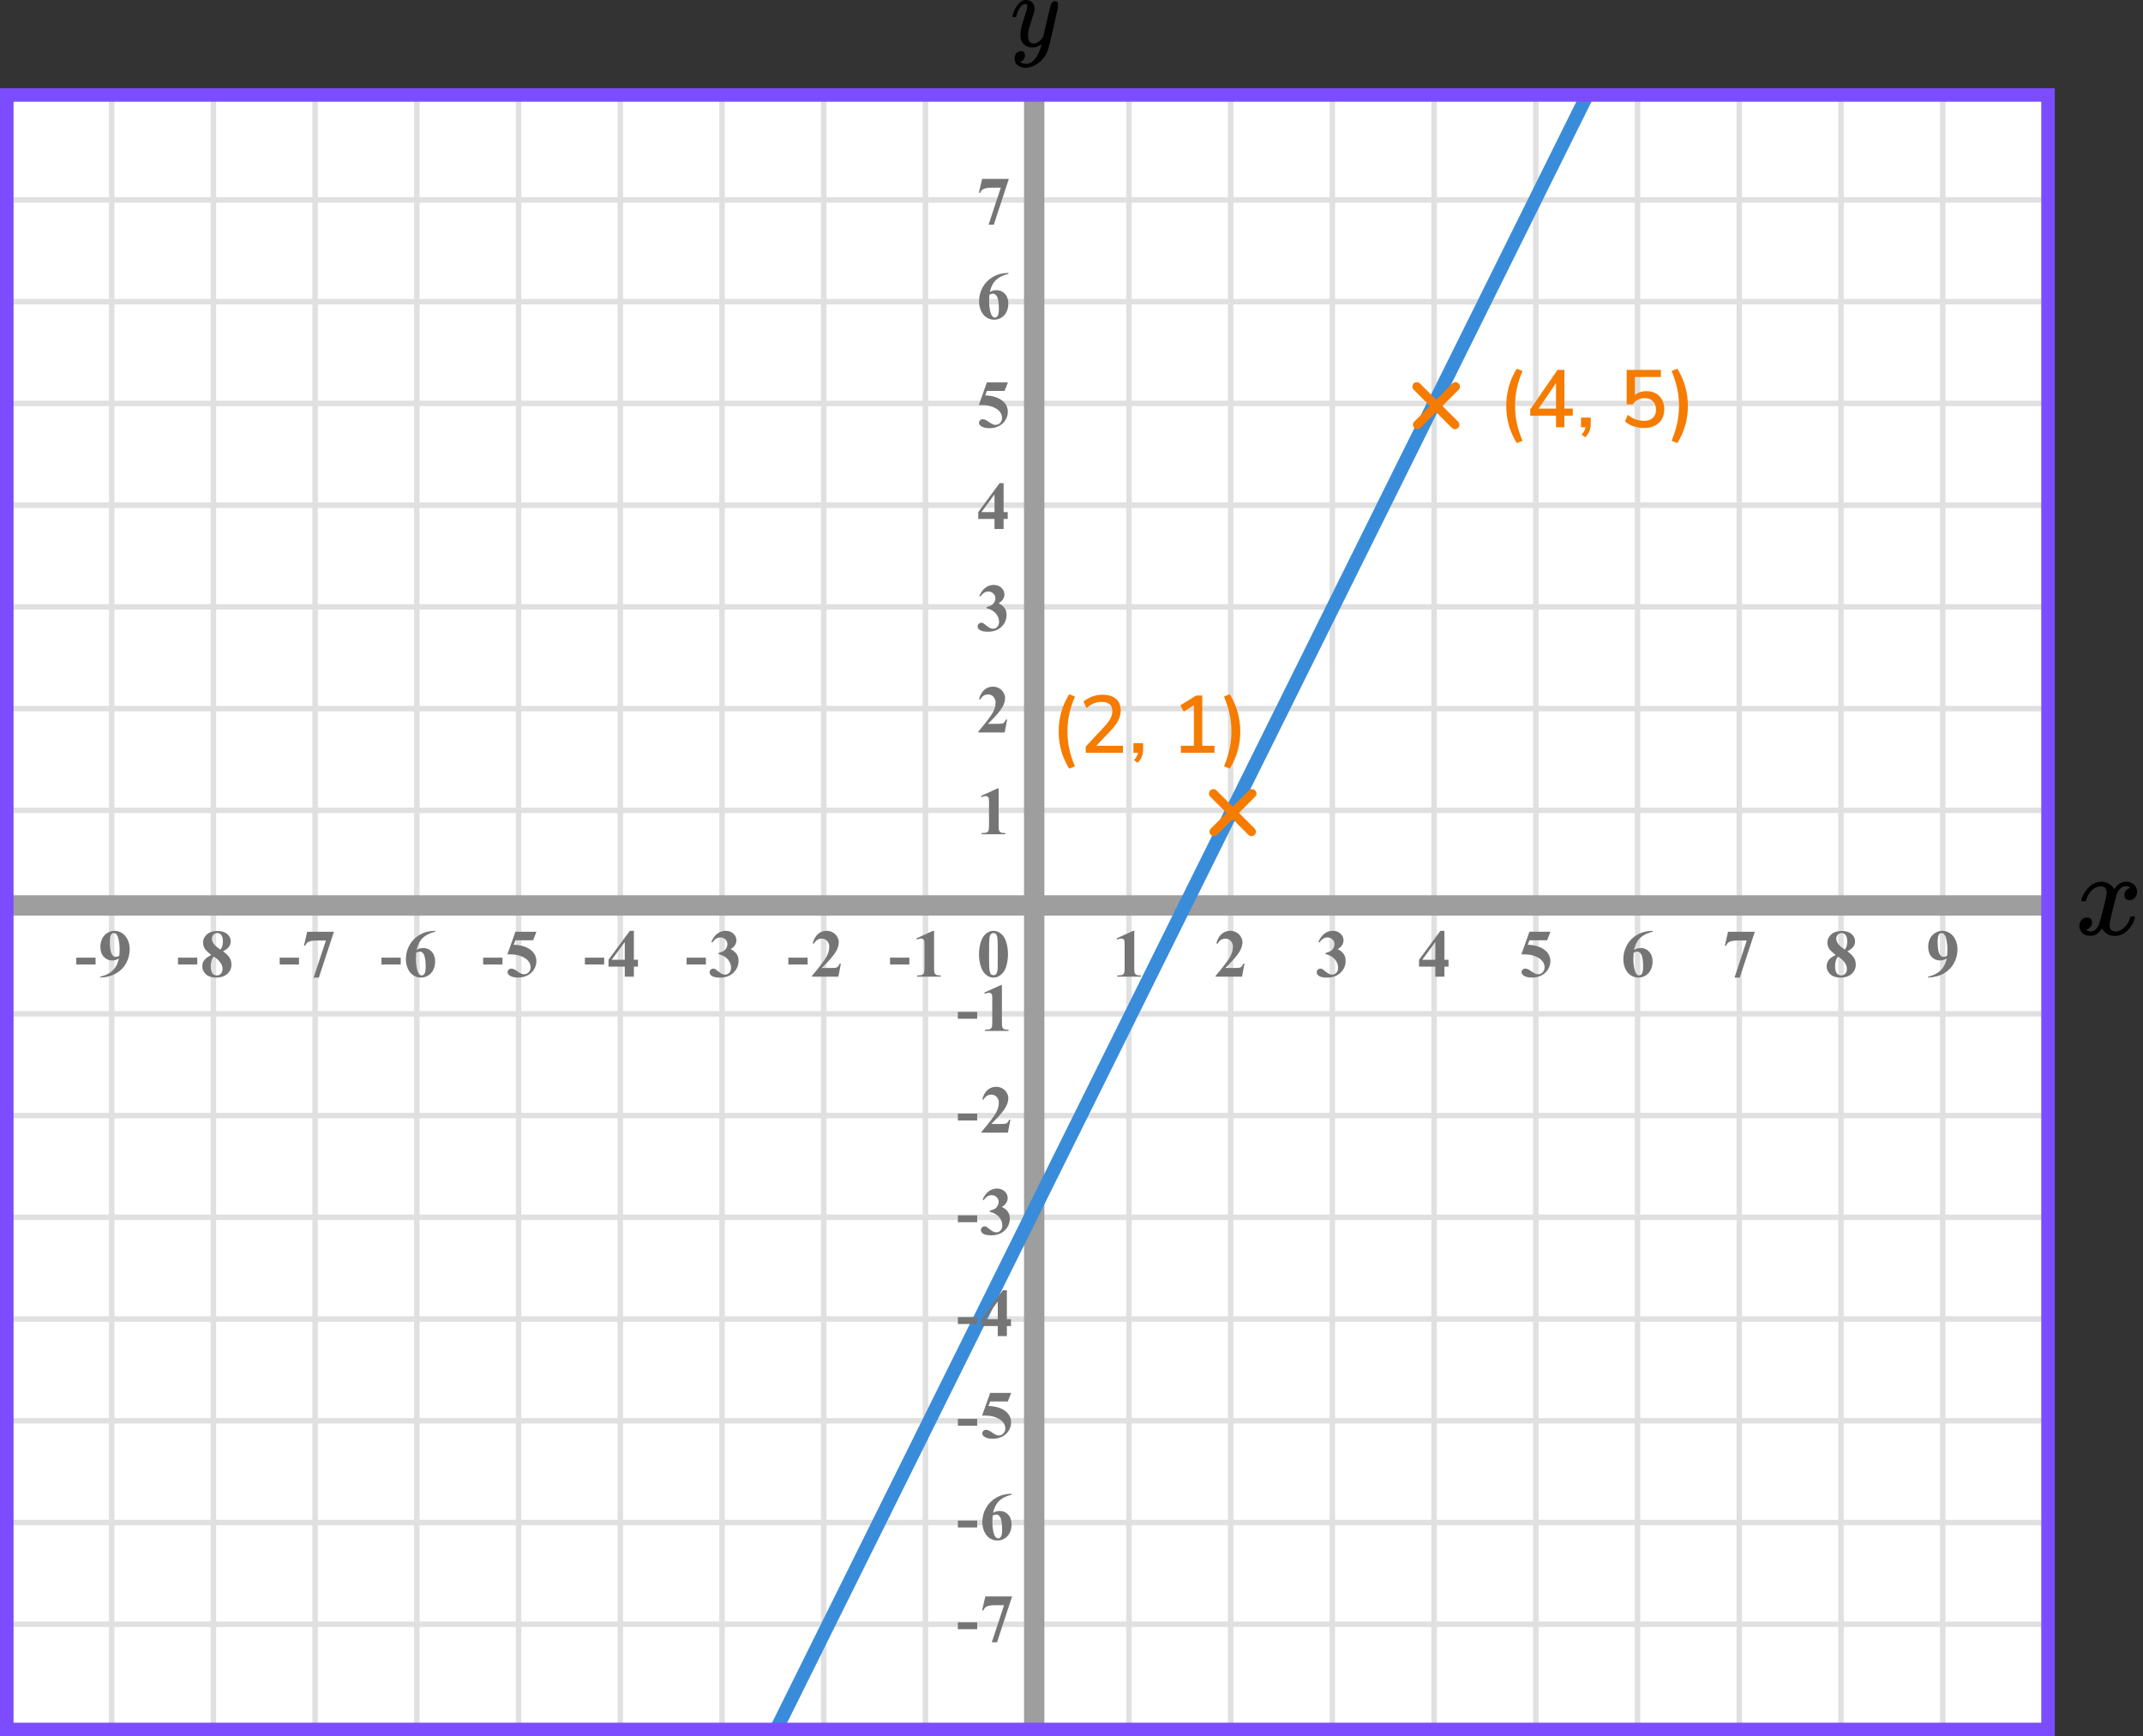 <?xml version="1.0" encoding="UTF-8"?> <svg xmlns="http://www.w3.org/2000/svg" width="316" height="256" viewBox="0 0 316 256" fill="none"><rect x="0" y="0" width="316" height="256" fill="#333333" stroke="none"/><mask id="mask0" maskUnits="userSpaceOnUse" x="1" y="14" width="301" height="241"><rect x="1" y="14" width="301" height="241" fill="#C4C4C4"></rect></mask><g mask="url(#mask0)"><mask id="mask1" maskUnits="userSpaceOnUse" x="-57" y="-132" width="500" height="481"><rect x="-57" y="-131.777" width="500" height="479.872" fill="white"></rect></mask><g mask="url(#mask1)"><rect x="-57" y="-131.777" width="500" height="479.872" fill="white"></rect><line x1="443" y1="254.481" x2="-60.226" y2="254.481" stroke="#E0E0E0" stroke-width="0.806"></line><line x1="443" y1="239.481" x2="-60.226" y2="239.481" stroke="#E0E0E0" stroke-width="0.806"></line><line x1="443" y1="224.483" x2="-60.226" y2="224.483" stroke="#E0E0E0" stroke-width="0.81"></line><line x1="443" y1="209.481" x2="-60.226" y2="209.481" stroke="#E0E0E0" stroke-width="0.806"></line><line x1="443" y1="194.481" x2="-60.226" y2="194.481" stroke="#E0E0E0" stroke-width="0.806"></line><line x1="443" y1="179.481" x2="-60.226" y2="179.481" stroke="#E0E0E0" stroke-width="0.806"></line><line x1="443" y1="164.483" x2="-60.226" y2="164.483" stroke="#E0E0E0" stroke-width="0.81"></line><line x1="443" y1="149.481" x2="-60.226" y2="149.481" stroke="#E0E0E0" stroke-width="0.806"></line><line x1="443" y1="134.481" x2="-60.226" y2="134.481" stroke="#E0E0E0" stroke-width="0.806"></line><line x1="443" y1="119.481" x2="-60.226" y2="119.481" stroke="#E0E0E0" stroke-width="0.806"></line><line x1="443" y1="104.483" x2="-60.226" y2="104.483" stroke="#E0E0E0" stroke-width="0.81"></line><line x1="443" y1="89.481" x2="-60.226" y2="89.481" stroke="#E0E0E0" stroke-width="0.806"></line><line x1="443" y1="74.481" x2="-60.226" y2="74.481" stroke="#E0E0E0" stroke-width="0.806"></line><line x1="443" y1="59.481" x2="-60.226" y2="59.481" stroke="#E0E0E0" stroke-width="0.806"></line><line x1="443" y1="44.483" x2="-60.226" y2="44.483" stroke="#E0E0E0" stroke-width="0.81"></line><line x1="443" y1="29.481" x2="-60.226" y2="29.481" stroke="#E0E0E0" stroke-width="0.806"></line><line x1="443" y1="14.481" x2="-60.226" y2="14.481" stroke="#E0E0E0" stroke-width="0.806"></line><line x1="1.468" y1="350.095" x2="1.468" y2="-133.776" stroke="#E0E0E0" stroke-width="0.806"></line><line x1="16.468" y1="350.095" x2="16.468" y2="-133.776" stroke="#E0E0E0" stroke-width="0.806"></line><line x1="31.468" y1="350.095" x2="31.468" y2="-133.776" stroke="#E0E0E0" stroke-width="0.806"></line><line x1="46.468" y1="350.095" x2="46.468" y2="-133.776" stroke="#E0E0E0" stroke-width="0.806"></line><line x1="61.466" y1="350.095" x2="61.466" y2="-133.776" stroke="#E0E0E0" stroke-width="0.81"></line><line x1="76.468" y1="350.095" x2="76.468" y2="-133.776" stroke="#E0E0E0" stroke-width="0.806"></line><line x1="91.468" y1="350.095" x2="91.468" y2="-133.776" stroke="#E0E0E0" stroke-width="0.806"></line><line x1="106.468" y1="350.095" x2="106.468" y2="-133.776" stroke="#E0E0E0" stroke-width="0.806"></line><line x1="121.466" y1="350.095" x2="121.466" y2="-133.776" stroke="#E0E0E0" stroke-width="0.81"></line><line x1="136.468" y1="350.095" x2="136.468" y2="-133.776" stroke="#E0E0E0" stroke-width="0.806"></line><line x1="151.468" y1="350.095" x2="151.468" y2="-133.776" stroke="#E0E0E0" stroke-width="0.806"></line><line x1="166.468" y1="350.095" x2="166.468" y2="-133.776" stroke="#E0E0E0" stroke-width="0.806"></line><line x1="181.466" y1="350.095" x2="181.466" y2="-133.776" stroke="#E0E0E0" stroke-width="0.81"></line><line x1="196.468" y1="350.095" x2="196.468" y2="-133.776" stroke="#E0E0E0" stroke-width="0.806"></line><line x1="211.468" y1="350.095" x2="211.468" y2="-133.776" stroke="#E0E0E0" stroke-width="0.806"></line><line x1="226.468" y1="350.095" x2="226.468" y2="-133.776" stroke="#E0E0E0" stroke-width="0.806"></line><line x1="241.466" y1="350.095" x2="241.466" y2="-133.776" stroke="#E0E0E0" stroke-width="0.81"></line><line x1="256.468" y1="350.095" x2="256.468" y2="-133.776" stroke="#E0E0E0" stroke-width="0.806"></line><line x1="271.468" y1="350.095" x2="271.468" y2="-133.776" stroke="#E0E0E0" stroke-width="0.806"></line><line x1="286.468" y1="350.095" x2="286.468" y2="-133.776" stroke="#E0E0E0" stroke-width="0.806"></line><line x1="301.466" y1="350.095" x2="301.466" y2="-133.776" stroke="#E0E0E0" stroke-width="0.81"></line></g><line x1="152.5" y1="-98.058" x2="152.5" y2="256.984" stroke="#9E9E9E" stroke-width="3"></line><line x1="-32" y1="133.5" x2="397" y2="133.5" stroke="#9E9E9E" stroke-width="3"></line><path d="M109.5 265L240.5 1" stroke="#398CDA" stroke-width="2"></path></g><path d="M148.634 140.689C148.634 141.35 148.541 141.967 148.355 142.54C148.245 142.892 148.095 143.18 147.906 143.404C147.721 143.629 147.509 143.808 147.271 143.941C147.034 144.072 146.775 144.137 146.495 144.137C146.176 144.137 145.888 144.055 145.631 143.893C145.374 143.73 145.146 143.497 144.947 143.194C144.804 142.973 144.679 142.678 144.571 142.311C144.431 141.812 144.361 141.298 144.361 140.768C144.361 140.048 144.462 139.387 144.664 138.785C144.83 138.287 145.082 137.906 145.421 137.643C145.759 137.376 146.118 137.242 146.495 137.242C146.879 137.242 147.237 137.374 147.569 137.638C147.905 137.898 148.15 138.25 148.307 138.692C148.525 139.301 148.634 139.967 148.634 140.689ZM147.13 140.68C147.13 139.521 147.123 138.845 147.11 138.653C147.078 138.201 147 137.895 146.876 137.735C146.795 137.631 146.663 137.579 146.48 137.579C146.34 137.579 146.23 137.618 146.148 137.696C146.028 137.81 145.947 138.012 145.904 138.302C145.862 138.588 145.841 139.592 145.841 141.314C145.841 142.252 145.873 142.88 145.938 143.199C145.987 143.43 146.057 143.585 146.148 143.663C146.24 143.741 146.36 143.78 146.51 143.78C146.673 143.78 146.795 143.728 146.876 143.624C147.013 143.442 147.091 143.16 147.11 142.779L147.13 140.68Z" fill="#757575"></path><path d="M147.257 116.242V121.657C147.257 122.064 147.275 122.325 147.311 122.438C147.346 122.549 147.421 122.64 147.535 122.712C147.649 122.784 147.831 122.819 148.082 122.819H148.233V123H144.747V122.819H144.923C145.206 122.819 145.408 122.787 145.528 122.722C145.649 122.657 145.73 122.567 145.772 122.453C145.815 122.339 145.836 122.074 145.836 121.657V118.225C145.836 117.919 145.821 117.728 145.792 117.653C145.763 117.575 145.707 117.51 145.626 117.458C145.548 117.403 145.457 117.375 145.353 117.375C145.187 117.375 144.985 117.427 144.747 117.531L144.659 117.355L147.096 116.242H147.257Z" fill="#757575"></path><path d="M144.091 150.208H141.244V149.197H144.091V150.208ZM147.737 145.242V150.657C147.737 151.064 147.755 151.325 147.791 151.438C147.826 151.549 147.901 151.64 148.015 151.712C148.129 151.784 148.311 151.819 148.562 151.819H148.713V152H145.227V151.819H145.403C145.686 151.819 145.888 151.787 146.008 151.722C146.129 151.657 146.21 151.567 146.253 151.453C146.295 151.339 146.316 151.074 146.316 150.657V147.225C146.316 146.919 146.301 146.728 146.272 146.653C146.243 146.575 146.187 146.51 146.106 146.458C146.028 146.403 145.937 146.375 145.833 146.375C145.667 146.375 145.465 146.427 145.227 146.531L145.139 146.355L147.576 145.242H147.737Z" fill="#757575"></path><path d="M144.091 165.208H141.244V164.197H144.091V165.208ZM148.621 167H144.724V166.893C145.919 165.47 146.643 164.513 146.897 164.021C147.154 163.53 147.283 163.05 147.283 162.581C147.283 162.239 147.177 161.956 146.965 161.731C146.754 161.504 146.495 161.39 146.189 161.39C145.688 161.39 145.299 161.64 145.022 162.142L144.841 162.078C145.017 161.453 145.284 160.991 145.642 160.691C146 160.392 146.414 160.242 146.882 160.242C147.218 160.242 147.524 160.32 147.8 160.477C148.077 160.633 148.294 160.848 148.45 161.121C148.606 161.391 148.684 161.645 148.684 161.883C148.684 162.316 148.564 162.755 148.323 163.201C147.994 163.803 147.276 164.643 146.17 165.721H147.6C147.952 165.721 148.18 165.706 148.284 165.677C148.391 165.647 148.479 165.599 148.547 165.53C148.616 165.459 148.705 165.311 148.816 165.086H148.992L148.621 167Z" fill="#757575"></path><path d="M144.091 180.208H141.244V179.197H144.091V180.208ZM145.96 178.68V178.509C146.331 178.401 146.588 178.302 146.731 178.211C146.874 178.117 146.998 177.975 147.102 177.786C147.206 177.594 147.258 177.4 147.258 177.205C147.258 176.935 147.159 176.704 146.961 176.512C146.765 176.316 146.521 176.219 146.228 176.219C145.772 176.219 145.385 176.46 145.066 176.941L144.885 176.878C145.12 176.334 145.419 175.926 145.784 175.652C146.152 175.379 146.56 175.242 147.009 175.242C147.468 175.242 147.846 175.382 148.142 175.662C148.442 175.942 148.591 176.269 148.591 176.644C148.591 176.888 148.521 177.124 148.381 177.352C148.245 177.576 148.028 177.775 147.732 177.947C148.113 178.133 148.403 178.362 148.601 178.636C148.803 178.906 148.904 179.246 148.904 179.656C148.904 180.346 148.653 180.934 148.152 181.419C147.654 181.901 146.985 182.142 146.145 182.142C145.585 182.142 145.177 182.049 144.92 181.863C144.734 181.733 144.641 181.565 144.641 181.36C144.641 181.211 144.695 181.084 144.802 180.979C144.91 180.872 145.033 180.818 145.173 180.818C145.281 180.818 145.382 180.841 145.476 180.887C145.528 180.913 145.712 181.056 146.028 181.316C146.347 181.574 146.645 181.702 146.921 181.702C147.162 181.702 147.369 181.608 147.542 181.419C147.714 181.227 147.8 180.984 147.8 180.691C147.8 180.245 147.644 179.835 147.332 179.461C147.019 179.083 146.562 178.823 145.96 178.68Z" fill="#757575"></path><path d="M144.091 195.208H141.244V194.197H144.091V195.208ZM144.729 194.505L147.874 190.242H148.469V194.505H149.075V195.516H148.469V197H147.127V195.516H144.729V194.505ZM145.203 194.505H147.127V191.893L145.203 194.505Z" fill="#757575"></path><path d="M144.091 210.208H141.244V209.197H144.091V210.208ZM146.004 205.379H149.104L148.611 206.639H146.004L145.754 207.298C146.878 207.34 147.742 207.62 148.347 208.138C148.845 208.564 149.094 209.095 149.094 209.729C149.094 210.136 148.979 210.535 148.748 210.926C148.517 211.313 148.191 211.613 147.771 211.824C147.351 212.033 146.891 212.137 146.389 212.137C145.849 212.137 145.434 212.036 145.144 211.834C144.942 211.691 144.841 211.528 144.841 211.346C144.841 211.206 144.893 211.082 144.998 210.975C145.105 210.867 145.229 210.813 145.369 210.813C145.496 210.813 145.624 210.84 145.754 210.892C145.885 210.944 146.108 211.08 146.423 211.302C146.622 211.438 146.793 211.533 146.936 211.585C147.037 211.624 147.151 211.644 147.278 211.644C147.545 211.644 147.771 211.546 147.957 211.351C148.145 211.155 148.24 210.921 148.24 210.647C148.24 210.075 147.953 209.609 147.38 209.251C146.808 208.893 146.085 208.714 145.213 208.714C145.125 208.714 144.993 208.715 144.817 208.719L146.004 205.379Z" fill="#757575"></path><path d="M144.091 225.208H141.244V224.197H144.091V225.208ZM149.177 220.242V220.379C148.588 220.529 148.115 220.722 147.756 220.96C147.402 221.194 147.12 221.481 146.912 221.819C146.707 222.155 146.547 222.571 146.433 223.069C146.576 222.972 146.695 222.908 146.79 222.879C147.001 222.814 147.214 222.781 147.429 222.781C147.924 222.781 148.336 222.962 148.665 223.323C148.997 223.681 149.163 224.171 149.163 224.793C149.163 225.229 149.073 225.63 148.894 225.994C148.715 226.359 148.461 226.64 148.132 226.839C147.804 227.037 147.452 227.137 147.078 227.137C146.671 227.137 146.295 227.026 145.95 226.805C145.605 226.58 145.335 226.253 145.139 225.823C144.947 225.394 144.851 224.926 144.851 224.422C144.851 223.68 145.029 222.99 145.383 222.352C145.741 221.71 146.248 221.201 146.902 220.823C147.56 220.442 148.318 220.249 149.177 220.242ZM146.37 223.465C146.344 223.914 146.331 224.243 146.331 224.451C146.331 224.9 146.373 225.335 146.458 225.755C146.546 226.175 146.664 226.469 146.814 226.639C146.921 226.759 147.048 226.819 147.195 226.819C147.345 226.819 147.478 226.733 147.595 226.561C147.713 226.385 147.771 226.03 147.771 225.496C147.771 224.598 147.662 223.978 147.444 223.636C147.304 223.414 147.115 223.304 146.878 223.304C146.747 223.304 146.578 223.357 146.37 223.465Z" fill="#757575"></path><path d="M144.091 240.208H141.244V239.197H144.091V240.208ZM146.253 242.137L148.054 236.673H146.682C146.145 236.673 145.741 236.743 145.471 236.883C145.282 236.98 145.126 237.164 145.003 237.435H144.817L145.296 235.379H149.241L147.019 242.137H146.253Z" fill="#757575"></path><path d="M148.141 108H144.244V107.893C145.439 106.47 146.163 105.513 146.417 105.021C146.674 104.53 146.803 104.05 146.803 103.581C146.803 103.239 146.697 102.956 146.485 102.731C146.274 102.504 146.015 102.39 145.709 102.39C145.208 102.39 144.819 102.64 144.542 103.142L144.361 103.078C144.537 102.453 144.804 101.991 145.162 101.691C145.52 101.392 145.934 101.242 146.402 101.242C146.738 101.242 147.044 101.32 147.32 101.477C147.597 101.633 147.813 101.848 147.97 102.121C148.126 102.391 148.204 102.645 148.204 102.883C148.204 103.316 148.084 103.755 147.843 104.201C147.514 104.803 146.796 105.643 145.689 106.721H147.12C147.472 106.721 147.7 106.706 147.804 106.677C147.911 106.647 147.999 106.599 148.067 106.53C148.136 106.459 148.225 106.311 148.336 106.086H148.512L148.141 108Z" fill="#757575"></path><path d="M145.479 89.68V89.509C145.851 89.401 146.108 89.302 146.251 89.211C146.394 89.117 146.518 88.975 146.622 88.786C146.726 88.594 146.778 88.4 146.778 88.205C146.778 87.935 146.679 87.704 146.48 87.512C146.285 87.316 146.041 87.219 145.748 87.219C145.292 87.219 144.905 87.46 144.586 87.941L144.405 87.878C144.64 87.334 144.939 86.926 145.304 86.652C145.672 86.379 146.08 86.242 146.529 86.242C146.988 86.242 147.366 86.382 147.662 86.662C147.962 86.942 148.111 87.269 148.111 87.644C148.111 87.888 148.041 88.124 147.901 88.352C147.765 88.576 147.548 88.775 147.252 88.947C147.633 89.133 147.923 89.362 148.121 89.636C148.323 89.906 148.424 90.246 148.424 90.656C148.424 91.346 148.173 91.934 147.672 92.419C147.174 92.901 146.505 93.142 145.665 93.142C145.105 93.142 144.697 93.049 144.439 92.863C144.254 92.733 144.161 92.565 144.161 92.36C144.161 92.211 144.215 92.084 144.322 91.98C144.43 91.872 144.553 91.818 144.693 91.818C144.801 91.818 144.902 91.841 144.996 91.887C145.048 91.913 145.232 92.056 145.548 92.316C145.867 92.574 146.165 92.702 146.441 92.702C146.682 92.702 146.889 92.608 147.062 92.419C147.234 92.227 147.32 91.984 147.32 91.691C147.32 91.245 147.164 90.835 146.852 90.461C146.539 90.083 146.082 89.823 145.479 89.68Z" fill="#757575"></path><path d="M144.249 75.505L147.394 71.242H147.989V75.505H148.595V76.516H147.989V78H146.646V76.516H144.249V75.505ZM144.723 75.505H146.646V72.893L144.723 75.505Z" fill="#757575"></path><path d="M145.523 56.379H148.624L148.131 57.639H145.523L145.274 58.298C146.397 58.34 147.262 58.62 147.867 59.138C148.365 59.564 148.614 60.095 148.614 60.73C148.614 61.136 148.499 61.535 148.268 61.926C148.036 62.313 147.711 62.613 147.291 62.824C146.871 63.033 146.41 63.137 145.909 63.137C145.369 63.137 144.954 63.036 144.664 62.834C144.462 62.691 144.361 62.528 144.361 62.346C144.361 62.206 144.413 62.082 144.518 61.975C144.625 61.867 144.749 61.813 144.889 61.813C145.016 61.813 145.144 61.84 145.274 61.892C145.405 61.944 145.628 62.08 145.943 62.302C146.142 62.438 146.313 62.533 146.456 62.585C146.557 62.624 146.671 62.644 146.798 62.644C147.065 62.644 147.291 62.546 147.477 62.351C147.665 62.155 147.76 61.921 147.76 61.648C147.76 61.075 147.473 60.609 146.9 60.251C146.327 59.893 145.605 59.714 144.732 59.714C144.645 59.714 144.513 59.715 144.337 59.719L145.523 56.379Z" fill="#757575"></path><path d="M148.697 40.242V40.379C148.108 40.529 147.634 40.722 147.276 40.96C146.922 41.194 146.64 41.481 146.432 41.819C146.227 42.155 146.067 42.571 145.953 43.069C146.096 42.972 146.215 42.908 146.31 42.879C146.521 42.814 146.734 42.781 146.949 42.781C147.444 42.781 147.856 42.962 148.185 43.323C148.517 43.681 148.683 44.171 148.683 44.793C148.683 45.229 148.593 45.63 148.414 45.994C148.235 46.359 147.981 46.64 147.652 46.839C147.324 47.037 146.972 47.137 146.598 47.137C146.191 47.137 145.815 47.026 145.47 46.805C145.125 46.58 144.854 46.253 144.659 45.823C144.467 45.394 144.371 44.926 144.371 44.422C144.371 43.68 144.549 42.99 144.903 42.352C145.261 41.71 145.768 41.201 146.422 40.823C147.079 40.442 147.838 40.249 148.697 40.242ZM145.89 43.465C145.864 43.914 145.851 44.243 145.851 44.451C145.851 44.9 145.893 45.335 145.978 45.755C146.065 46.175 146.184 46.469 146.334 46.639C146.441 46.759 146.568 46.819 146.715 46.819C146.865 46.819 146.998 46.733 147.115 46.56C147.232 46.385 147.291 46.03 147.291 45.496C147.291 44.598 147.182 43.977 146.964 43.636C146.824 43.414 146.635 43.304 146.397 43.304C146.267 43.304 146.098 43.357 145.89 43.465Z" fill="#757575"></path><path d="M145.772 33.137L147.574 27.673H146.202C145.665 27.673 145.261 27.743 144.991 27.883C144.802 27.98 144.646 28.164 144.522 28.435H144.337L144.815 26.379H148.761L146.539 33.137H145.772Z" fill="#757575"></path><path d="M134.091 142.208H131.244V141.197H134.091V142.208ZM137.737 137.242V142.657C137.737 143.064 137.755 143.325 137.791 143.438C137.826 143.549 137.901 143.64 138.015 143.712C138.129 143.784 138.311 143.819 138.562 143.819H138.713V144H135.227V143.819H135.403C135.686 143.819 135.888 143.787 136.008 143.722C136.129 143.657 136.21 143.567 136.253 143.453C136.295 143.339 136.316 143.074 136.316 142.657V139.225C136.316 138.919 136.301 138.728 136.272 138.653C136.243 138.575 136.187 138.51 136.106 138.458C136.028 138.403 135.937 138.375 135.833 138.375C135.667 138.375 135.465 138.427 135.227 138.531L135.139 138.355L137.576 137.242H137.737Z" fill="#757575"></path><path d="M119.091 142.208H116.244V141.197H119.091V142.208ZM123.621 144H119.724V143.893C120.919 142.47 121.643 141.513 121.897 141.021C122.154 140.53 122.283 140.05 122.283 139.581C122.283 139.239 122.177 138.956 121.965 138.731C121.754 138.504 121.495 138.39 121.189 138.39C120.688 138.39 120.299 138.64 120.022 139.142L119.841 139.078C120.017 138.453 120.284 137.991 120.642 137.691C121 137.392 121.414 137.242 121.882 137.242C122.218 137.242 122.524 137.32 122.8 137.477C123.077 137.633 123.294 137.848 123.45 138.121C123.606 138.391 123.684 138.645 123.684 138.883C123.684 139.316 123.564 139.755 123.323 140.201C122.994 140.803 122.276 141.643 121.17 142.721H122.6C122.952 142.721 123.18 142.706 123.284 142.677C123.391 142.647 123.479 142.599 123.547 142.53C123.616 142.459 123.705 142.311 123.816 142.086H123.992L123.621 144Z" fill="#757575"></path><path d="M104.091 142.208H101.244V141.197H104.091V142.208ZM105.96 140.68V140.509C106.331 140.401 106.588 140.302 106.731 140.211C106.874 140.117 106.998 139.975 107.102 139.786C107.206 139.594 107.258 139.4 107.258 139.205C107.258 138.935 107.159 138.704 106.961 138.512C106.765 138.316 106.521 138.219 106.228 138.219C105.772 138.219 105.385 138.46 105.066 138.941L104.885 138.878C105.12 138.334 105.419 137.926 105.784 137.652C106.152 137.379 106.56 137.242 107.009 137.242C107.468 137.242 107.846 137.382 108.142 137.662C108.442 137.942 108.591 138.269 108.591 138.644C108.591 138.888 108.521 139.124 108.381 139.352C108.245 139.576 108.028 139.775 107.732 139.947C108.113 140.133 108.403 140.362 108.601 140.636C108.803 140.906 108.904 141.246 108.904 141.656C108.904 142.346 108.653 142.934 108.152 143.419C107.654 143.901 106.985 144.142 106.145 144.142C105.585 144.142 105.177 144.049 104.92 143.863C104.734 143.733 104.641 143.565 104.641 143.36C104.641 143.211 104.695 143.084 104.802 142.979C104.91 142.872 105.033 142.818 105.173 142.818C105.281 142.818 105.382 142.841 105.476 142.887C105.528 142.913 105.712 143.056 106.028 143.316C106.347 143.574 106.645 143.702 106.921 143.702C107.162 143.702 107.369 143.608 107.542 143.419C107.714 143.227 107.8 142.984 107.8 142.691C107.8 142.245 107.644 141.835 107.332 141.461C107.019 141.083 106.562 140.823 105.96 140.68Z" fill="#757575"></path><path d="M89.091 142.208H86.244V141.197H89.091V142.208ZM89.729 141.505L92.874 137.242H93.469V141.505H94.075V142.516H93.469V144H92.127V142.516H89.729V141.505ZM90.203 141.505H92.127V138.893L90.203 141.505Z" fill="#757575"></path><path d="M74.091 142.208H71.244V141.197H74.091V142.208ZM76.004 137.379H79.104L78.611 138.639H76.004L75.754 139.298C76.877 139.34 77.742 139.62 78.347 140.138C78.845 140.564 79.094 141.095 79.094 141.729C79.094 142.136 78.979 142.535 78.748 142.926C78.516 143.313 78.191 143.613 77.771 143.824C77.351 144.033 76.891 144.137 76.389 144.137C75.849 144.137 75.434 144.036 75.144 143.834C74.942 143.691 74.841 143.528 74.841 143.346C74.841 143.206 74.894 143.082 74.998 142.975C75.105 142.867 75.229 142.813 75.369 142.813C75.496 142.813 75.624 142.84 75.754 142.892C75.885 142.944 76.108 143.08 76.423 143.302C76.622 143.438 76.793 143.533 76.936 143.585C77.037 143.624 77.151 143.644 77.278 143.644C77.545 143.644 77.771 143.546 77.957 143.351C78.145 143.155 78.24 142.921 78.24 142.647C78.24 142.075 77.953 141.609 77.38 141.251C76.808 140.893 76.085 140.714 75.213 140.714C75.125 140.714 74.993 140.715 74.817 140.719L76.004 137.379Z" fill="#757575"></path><path d="M59.091 142.208H56.244V141.197H59.091V142.208ZM64.177 137.242V137.379C63.588 137.529 63.114 137.722 62.756 137.96C62.402 138.194 62.12 138.481 61.912 138.819C61.707 139.155 61.547 139.571 61.433 140.069C61.576 139.972 61.695 139.908 61.79 139.879C62.001 139.814 62.215 139.781 62.429 139.781C62.924 139.781 63.336 139.962 63.665 140.323C63.997 140.681 64.163 141.171 64.163 141.793C64.163 142.229 64.073 142.63 63.894 142.994C63.715 143.359 63.461 143.64 63.132 143.839C62.804 144.037 62.452 144.137 62.078 144.137C61.671 144.137 61.295 144.026 60.95 143.805C60.605 143.58 60.335 143.253 60.139 142.823C59.947 142.394 59.851 141.926 59.851 141.422C59.851 140.68 60.029 139.99 60.383 139.352C60.742 138.71 61.248 138.201 61.902 137.823C62.559 137.442 63.318 137.249 64.177 137.242ZM61.37 140.465C61.344 140.914 61.331 141.243 61.331 141.451C61.331 141.9 61.373 142.335 61.458 142.755C61.545 143.175 61.664 143.469 61.814 143.639C61.922 143.759 62.048 143.819 62.195 143.819C62.345 143.819 62.478 143.733 62.595 143.561C62.712 143.385 62.771 143.03 62.771 142.496C62.771 141.598 62.662 140.978 62.444 140.636C62.304 140.414 62.115 140.304 61.877 140.304C61.747 140.304 61.578 140.357 61.37 140.465Z" fill="#757575"></path><path d="M44.091 142.208H41.244V141.197H44.091V142.208ZM46.252 144.137L48.054 138.673H46.682C46.145 138.673 45.742 138.743 45.471 138.883C45.282 138.98 45.126 139.164 45.002 139.435H44.817L45.295 137.379H49.241L47.019 144.137H46.252Z" fill="#757575"></path><path d="M29.091 142.208H26.244V141.197H29.091V142.208ZM32.888 140.26C33.354 140.602 33.676 140.921 33.855 141.217C34.037 141.51 34.129 141.847 34.129 142.228C34.129 142.761 33.927 143.214 33.523 143.585C33.123 143.953 32.577 144.137 31.887 144.137C31.233 144.137 30.727 143.976 30.369 143.653C30.011 143.331 29.832 142.937 29.832 142.472C29.832 142.117 29.934 141.806 30.139 141.539C30.348 141.272 30.693 141.028 31.174 140.807C30.65 140.406 30.313 140.079 30.164 139.825C30.017 139.571 29.944 139.277 29.944 138.941C29.944 138.499 30.131 138.11 30.506 137.774C30.883 137.436 31.399 137.267 32.053 137.267C32.685 137.267 33.17 137.416 33.508 137.716C33.85 138.012 34.021 138.368 34.021 138.785C34.021 139.098 33.928 139.374 33.743 139.615C33.56 139.853 33.276 140.068 32.888 140.26ZM32.517 140.011C32.638 139.848 32.727 139.666 32.786 139.464C32.844 139.262 32.874 139.041 32.874 138.8C32.874 138.377 32.782 138.053 32.6 137.828C32.464 137.656 32.275 137.569 32.034 137.569C31.816 137.569 31.63 137.649 31.477 137.809C31.324 137.965 31.248 138.16 31.248 138.395C31.248 138.632 31.332 138.88 31.502 139.137C31.674 139.391 32.013 139.682 32.517 140.011ZM31.541 141.041C31.44 141.132 31.368 141.215 31.326 141.29C31.261 141.404 31.202 141.57 31.15 141.788C31.098 142.006 31.072 142.234 31.072 142.472C31.072 142.778 31.111 143.035 31.189 143.243C31.267 143.448 31.378 143.596 31.521 143.688C31.668 143.779 31.817 143.824 31.97 143.824C32.208 143.824 32.408 143.738 32.571 143.565C32.734 143.39 32.815 143.15 32.815 142.848C32.815 142.216 32.39 141.614 31.541 141.041Z" fill="#757575"></path><path d="M14.091 142.208H11.244V141.197H14.091V142.208ZM14.788 144.137V144C15.328 143.876 15.785 143.694 16.16 143.453C16.537 143.212 16.835 142.914 17.053 142.56C17.275 142.205 17.429 141.796 17.517 141.334C17.315 141.438 17.143 141.511 17 141.554C16.86 141.593 16.712 141.612 16.555 141.612C16.054 141.612 15.636 141.432 15.3 141.07C14.968 140.709 14.802 140.214 14.802 139.586C14.802 139.15 14.892 138.751 15.071 138.39C15.253 138.025 15.512 137.743 15.847 137.545C16.183 137.343 16.531 137.242 16.892 137.242C17.28 137.242 17.646 137.353 17.991 137.574C18.336 137.796 18.611 138.116 18.816 138.536C19.021 138.956 19.124 139.435 19.124 139.972C19.124 140.668 18.956 141.336 18.621 141.974C18.289 142.612 17.792 143.124 17.131 143.512C16.471 143.896 15.689 144.104 14.788 144.137ZM17.59 140.924C17.623 140.559 17.639 140.239 17.639 139.962C17.639 139.369 17.571 138.818 17.434 138.307C17.356 138.023 17.241 137.815 17.087 137.682C17.006 137.61 16.9 137.574 16.77 137.574C16.607 137.574 16.48 137.644 16.389 137.784C16.262 137.976 16.199 138.342 16.199 138.883C16.199 139.785 16.306 140.406 16.521 140.748C16.661 140.969 16.85 141.08 17.087 141.08C17.215 141.08 17.382 141.028 17.59 140.924Z" fill="#757575"></path><path d="M167.257 137.242V142.657C167.257 143.064 167.275 143.325 167.311 143.438C167.346 143.549 167.421 143.64 167.535 143.712C167.649 143.784 167.831 143.819 168.082 143.819H168.233V144H164.747V143.819H164.923C165.206 143.819 165.408 143.787 165.528 143.722C165.649 143.657 165.73 143.567 165.772 143.453C165.815 143.339 165.836 143.074 165.836 142.657V139.225C165.836 138.919 165.821 138.728 165.792 138.653C165.763 138.575 165.707 138.51 165.626 138.458C165.548 138.403 165.457 138.375 165.353 138.375C165.187 138.375 164.985 138.427 164.747 138.531L164.659 138.355L167.096 137.242H167.257Z" fill="#757575"></path><path d="M183.141 144H179.244V143.893C180.439 142.47 181.163 141.513 181.417 141.021C181.674 140.53 181.803 140.05 181.803 139.581C181.803 139.239 181.697 138.956 181.485 138.731C181.274 138.504 181.015 138.39 180.709 138.39C180.208 138.39 179.819 138.64 179.542 139.142L179.361 139.078C179.537 138.453 179.804 137.991 180.162 137.691C180.52 137.392 180.934 137.242 181.402 137.242C181.738 137.242 182.044 137.32 182.32 137.477C182.597 137.633 182.813 137.848 182.97 138.121C183.126 138.391 183.204 138.645 183.204 138.883C183.204 139.316 183.084 139.755 182.843 140.201C182.514 140.803 181.796 141.643 180.689 142.721H182.12C182.472 142.721 182.7 142.706 182.804 142.677C182.911 142.647 182.999 142.599 183.067 142.53C183.136 142.459 183.225 142.311 183.336 142.086H183.512L183.141 144Z" fill="#757575"></path><path d="M195.479 140.68V140.509C195.851 140.401 196.108 140.302 196.251 140.211C196.394 140.117 196.518 139.975 196.622 139.786C196.726 139.594 196.778 139.4 196.778 139.205C196.778 138.935 196.679 138.704 196.48 138.512C196.285 138.316 196.041 138.219 195.748 138.219C195.292 138.219 194.905 138.46 194.586 138.941L194.405 138.878C194.64 138.334 194.939 137.926 195.304 137.652C195.672 137.379 196.08 137.242 196.529 137.242C196.988 137.242 197.366 137.382 197.662 137.662C197.962 137.942 198.111 138.269 198.111 138.644C198.111 138.888 198.041 139.124 197.901 139.352C197.765 139.576 197.548 139.775 197.252 139.947C197.633 140.133 197.923 140.362 198.121 140.636C198.323 140.906 198.424 141.246 198.424 141.656C198.424 142.346 198.173 142.934 197.672 143.419C197.174 143.901 196.505 144.142 195.665 144.142C195.105 144.142 194.697 144.049 194.439 143.863C194.254 143.733 194.161 143.565 194.161 143.36C194.161 143.211 194.215 143.084 194.322 142.979C194.43 142.872 194.553 142.818 194.693 142.818C194.801 142.818 194.902 142.841 194.996 142.887C195.048 142.913 195.232 143.056 195.548 143.316C195.867 143.574 196.165 143.702 196.441 143.702C196.682 143.702 196.889 143.608 197.062 143.419C197.234 143.227 197.32 142.984 197.32 142.691C197.32 142.245 197.164 141.835 196.852 141.461C196.539 141.083 196.082 140.823 195.479 140.68Z" fill="#757575"></path><path d="M209.249 141.505L212.394 137.242H212.989V141.505H213.595V142.516H212.989V144H211.646V142.516H209.249V141.505ZM209.723 141.505H211.646V138.893L209.723 141.505Z" fill="#757575"></path><path d="M225.523 137.379H228.624L228.131 138.639H225.523L225.274 139.298C226.397 139.34 227.262 139.62 227.867 140.138C228.365 140.564 228.614 141.095 228.614 141.729C228.614 142.136 228.499 142.535 228.268 142.926C228.036 143.313 227.711 143.613 227.291 143.824C226.871 144.033 226.41 144.137 225.909 144.137C225.369 144.137 224.954 144.036 224.664 143.834C224.462 143.691 224.361 143.528 224.361 143.346C224.361 143.206 224.413 143.082 224.518 142.975C224.625 142.867 224.749 142.813 224.889 142.813C225.016 142.813 225.144 142.84 225.274 142.892C225.405 142.944 225.628 143.08 225.943 143.302C226.142 143.438 226.313 143.533 226.456 143.585C226.557 143.624 226.671 143.644 226.798 143.644C227.065 143.644 227.291 143.546 227.477 143.351C227.665 143.155 227.76 142.921 227.76 142.647C227.76 142.075 227.473 141.609 226.9 141.251C226.327 140.893 225.605 140.714 224.732 140.714C224.645 140.714 224.513 140.715 224.337 140.719L225.523 137.379Z" fill="#757575"></path><path d="M243.697 137.242V137.379C243.108 137.529 242.634 137.722 242.276 137.96C241.922 138.194 241.64 138.481 241.432 138.819C241.227 139.155 241.067 139.571 240.953 140.069C241.096 139.972 241.215 139.908 241.31 139.879C241.521 139.814 241.734 139.781 241.949 139.781C242.444 139.781 242.856 139.962 243.185 140.323C243.517 140.681 243.683 141.171 243.683 141.793C243.683 142.229 243.593 142.63 243.414 142.994C243.235 143.359 242.981 143.64 242.652 143.839C242.324 144.037 241.972 144.137 241.598 144.137C241.191 144.137 240.815 144.026 240.47 143.805C240.125 143.58 239.854 143.253 239.659 142.823C239.467 142.394 239.371 141.926 239.371 141.422C239.371 140.68 239.549 139.99 239.903 139.352C240.261 138.71 240.768 138.201 241.422 137.823C242.079 137.442 242.838 137.249 243.697 137.242ZM240.89 140.465C240.864 140.914 240.851 141.243 240.851 141.451C240.851 141.9 240.893 142.335 240.978 142.755C241.065 143.175 241.184 143.469 241.334 143.639C241.441 143.759 241.568 143.819 241.715 143.819C241.865 143.819 241.998 143.733 242.115 143.561C242.232 143.385 242.291 143.03 242.291 142.496C242.291 141.598 242.182 140.978 241.964 140.636C241.824 140.414 241.635 140.304 241.397 140.304C241.267 140.304 241.098 140.357 240.89 140.465Z" fill="#757575"></path><path d="M255.772 144.137L257.574 138.673H256.202C255.665 138.673 255.261 138.743 254.991 138.883C254.802 138.98 254.646 139.164 254.522 139.435H254.337L254.815 137.379H258.761L256.539 144.137H255.772Z" fill="#757575"></path><path d="M272.408 140.26C272.874 140.602 273.196 140.921 273.375 141.217C273.557 141.51 273.648 141.847 273.648 142.228C273.648 142.761 273.447 143.214 273.043 143.585C272.643 143.953 272.097 144.137 271.407 144.137C270.753 144.137 270.247 143.976 269.889 143.653C269.531 143.331 269.352 142.937 269.352 142.472C269.352 142.117 269.454 141.806 269.659 141.539C269.868 141.272 270.213 141.028 270.694 140.807C270.17 140.406 269.833 140.079 269.684 139.825C269.537 139.571 269.464 139.277 269.464 138.941C269.464 138.499 269.651 138.11 270.025 137.774C270.403 137.436 270.919 137.267 271.573 137.267C272.205 137.267 272.69 137.416 273.028 137.716C273.37 138.012 273.541 138.368 273.541 138.785C273.541 139.098 273.448 139.374 273.263 139.615C273.08 139.853 272.796 140.068 272.408 140.26ZM272.037 140.011C272.158 139.848 272.247 139.666 272.306 139.464C272.364 139.262 272.394 139.041 272.394 138.8C272.394 138.377 272.302 138.053 272.12 137.828C271.983 137.656 271.795 137.569 271.554 137.569C271.336 137.569 271.15 137.649 270.997 137.809C270.844 137.965 270.768 138.16 270.768 138.395C270.768 138.632 270.852 138.88 271.021 139.137C271.194 139.391 271.533 139.682 272.037 140.011ZM271.061 141.041C270.96 141.132 270.888 141.215 270.846 141.29C270.781 141.404 270.722 141.57 270.67 141.788C270.618 142.006 270.592 142.234 270.592 142.472C270.592 142.778 270.631 143.035 270.709 143.243C270.787 143.448 270.898 143.596 271.041 143.688C271.188 143.779 271.337 143.824 271.49 143.824C271.728 143.824 271.928 143.738 272.091 143.565C272.254 143.39 272.335 143.15 272.335 142.848C272.335 142.216 271.91 141.614 271.061 141.041Z" fill="#757575"></path><path d="M284.308 144.137V144C284.848 143.876 285.305 143.694 285.68 143.453C286.057 143.212 286.355 142.914 286.573 142.56C286.795 142.205 286.949 141.796 287.037 141.334C286.835 141.438 286.663 141.511 286.52 141.554C286.38 141.593 286.231 141.612 286.075 141.612C285.574 141.612 285.156 141.432 284.82 141.07C284.488 140.709 284.322 140.214 284.322 139.586C284.322 139.15 284.412 138.751 284.591 138.39C284.773 138.025 285.032 137.743 285.367 137.545C285.702 137.343 286.051 137.242 286.412 137.242C286.799 137.242 287.166 137.353 287.511 137.574C287.856 137.796 288.131 138.116 288.336 138.536C288.541 138.956 288.644 139.435 288.644 139.972C288.644 140.668 288.476 141.336 288.141 141.974C287.809 142.612 287.312 143.124 286.651 143.512C285.991 143.896 285.209 144.104 284.308 144.137ZM287.11 140.924C287.143 140.559 287.159 140.239 287.159 139.962C287.159 139.369 287.091 138.818 286.954 138.307C286.876 138.023 286.76 137.815 286.607 137.682C286.526 137.61 286.42 137.574 286.29 137.574C286.127 137.574 286 137.644 285.909 137.784C285.782 137.976 285.719 138.342 285.719 138.883C285.719 139.785 285.826 140.406 286.041 140.748C286.181 140.969 286.37 141.08 286.607 141.08C286.734 141.08 286.902 141.028 287.11 140.924Z" fill="#757575"></path><path d="M306.909 132.702C306.99 132.208 307.305 131.637 307.853 130.989C308.4 130.342 309.076 130.012 309.881 130.001C310.288 130.001 310.661 130.107 310.999 130.318C311.337 130.53 311.588 130.795 311.751 131.113C312.241 130.371 312.829 130.001 313.517 130.001C313.948 130.001 314.321 130.13 314.636 130.389C314.95 130.648 315.114 130.995 315.125 131.431C315.125 131.772 315.044 132.049 314.881 132.261C314.717 132.473 314.56 132.602 314.409 132.649C314.257 132.696 314.123 132.72 314.006 132.72C313.785 132.72 313.604 132.655 313.464 132.526C313.325 132.396 313.255 132.225 313.255 132.013C313.255 131.472 313.546 131.101 314.129 130.901C314.001 130.748 313.768 130.672 313.43 130.672C313.278 130.672 313.167 130.683 313.097 130.707C312.654 130.895 312.328 131.284 312.118 131.872C311.419 134.474 311.069 135.992 311.069 136.428C311.069 136.757 311.163 136.993 311.349 137.134C311.536 137.275 311.74 137.346 311.961 137.346C312.392 137.346 312.818 137.152 313.237 136.763C313.657 136.375 313.942 135.898 314.094 135.333C314.129 135.215 314.164 135.15 314.199 135.139C314.234 135.127 314.327 135.115 314.478 135.103H314.548C314.723 135.103 314.811 135.15 314.811 135.245C314.811 135.256 314.799 135.321 314.776 135.439C314.589 136.11 314.228 136.704 313.692 137.222C313.156 137.74 312.532 137.999 311.821 137.999C311.005 137.999 310.388 137.628 309.968 136.887C309.49 137.616 308.942 137.981 308.325 137.981H308.22C307.649 137.981 307.241 137.828 306.996 137.522C306.751 137.216 306.623 136.893 306.611 136.551C306.611 136.175 306.722 135.868 306.943 135.633C307.165 135.398 307.427 135.28 307.73 135.28C308.231 135.28 308.482 135.527 308.482 136.021C308.482 136.257 308.412 136.463 308.272 136.639C308.132 136.816 307.998 136.934 307.87 136.993C307.742 137.051 307.666 137.081 307.643 137.081L307.59 137.099C307.59 137.11 307.625 137.134 307.695 137.169C307.765 137.204 307.858 137.246 307.975 137.293C308.092 137.34 308.202 137.358 308.307 137.346C308.727 137.346 309.088 137.081 309.391 136.551C309.496 136.363 309.63 135.963 309.793 135.351C309.956 134.738 310.119 134.103 310.283 133.444C310.446 132.784 310.539 132.396 310.562 132.278C310.621 131.961 310.65 131.731 310.65 131.59C310.65 131.26 310.562 131.025 310.388 130.883C310.213 130.742 310.015 130.672 309.793 130.672C309.327 130.672 308.89 130.86 308.482 131.237C308.074 131.613 307.788 132.096 307.625 132.684C307.602 132.79 307.573 132.849 307.538 132.861C307.503 132.873 307.41 132.885 307.258 132.896H307.013C306.943 132.826 306.909 132.761 306.909 132.702Z" fill="black"></path><g clip-path="url(#clip0)"><path d="M149.301 2.396C149.301 2.251 149.372 2.004 149.515 1.654C149.658 1.303 149.886 0.938 150.201 0.556C150.515 0.175 150.867 -0.01 151.257 -9.53674e-07C151.648 -9.53674e-07 151.962 0.118 152.2 0.355C152.438 0.592 152.562 0.922 152.571 1.345C152.552 1.54 152.538 1.649 152.529 1.669C152.529 1.7 152.452 1.937 152.3 2.38C152.148 2.823 151.991 3.323 151.829 3.879C151.667 4.436 151.591 4.879 151.6 5.209C151.6 5.652 151.667 5.961 151.8 6.136C151.934 6.311 152.133 6.404 152.4 6.414C152.619 6.414 152.824 6.358 153.014 6.244C153.205 6.131 153.352 6.012 153.457 5.889C153.562 5.765 153.69 5.595 153.843 5.379C153.843 5.368 153.866 5.265 153.914 5.07C153.962 4.874 154.028 4.57 154.114 4.158C154.2 3.745 154.29 3.364 154.385 3.014C154.747 1.468 154.947 0.659 154.985 0.587C155.109 0.309 155.314 0.17 155.599 0.17C155.723 0.17 155.823 0.206 155.899 0.278C155.975 0.35 156.028 0.412 156.056 0.464C156.085 0.515 156.094 0.562 156.085 0.603C156.085 0.737 155.852 1.819 155.385 3.849C154.919 5.878 154.652 6.991 154.585 7.187C154.319 8.042 153.857 8.722 153.2 9.227C152.543 9.732 151.886 9.99 151.229 10C150.8 10 150.424 9.887 150.101 9.66C149.777 9.433 149.615 9.093 149.615 8.64C149.615 8.413 149.648 8.223 149.715 8.068C149.782 7.913 149.872 7.8 149.986 7.728C150.101 7.656 150.196 7.604 150.272 7.573C150.348 7.543 150.429 7.527 150.515 7.527C150.934 7.527 151.143 7.743 151.143 8.176C151.143 8.382 151.086 8.563 150.972 8.717C150.858 8.872 150.748 8.975 150.643 9.026C150.539 9.078 150.477 9.104 150.458 9.104L150.415 9.119C150.434 9.171 150.524 9.232 150.686 9.304C150.848 9.377 151.01 9.413 151.172 9.413H151.286C151.448 9.413 151.572 9.402 151.657 9.382C151.972 9.289 152.262 9.093 152.529 8.794C152.795 8.496 153 8.176 153.143 7.836C153.286 7.496 153.395 7.208 153.471 6.971C153.547 6.734 153.586 6.579 153.586 6.507L153.5 6.569C153.443 6.61 153.352 6.667 153.228 6.739C153.105 6.811 152.981 6.873 152.857 6.924C152.667 6.976 152.481 7.002 152.3 7.002C151.862 7.002 151.476 6.888 151.143 6.662C150.81 6.435 150.591 6.069 150.486 5.564C150.477 5.492 150.472 5.332 150.472 5.085C150.472 4.498 150.639 3.73 150.972 2.782C151.305 1.834 151.472 1.231 151.472 0.974C151.472 0.963 151.472 0.953 151.472 0.943C151.472 0.85 151.472 0.788 151.472 0.757C151.472 0.726 151.453 0.69 151.415 0.649C151.377 0.608 151.324 0.587 151.257 0.587H151.2C150.981 0.587 150.781 0.685 150.6 0.881C150.42 1.077 150.277 1.288 150.172 1.515C150.067 1.741 149.986 1.958 149.929 2.164C149.872 2.37 149.834 2.483 149.815 2.504C149.796 2.524 149.72 2.535 149.586 2.535H149.386C149.329 2.473 149.301 2.427 149.301 2.396Z" fill="black"></path></g><line x1="178.919" y1="117" x2="184.548" y2="122.629" stroke="#F57C00" stroke-width="1.3" stroke-linecap="round"></line><line x1="0.65" y1="-0.65" x2="8.61" y2="-0.65" transform="matrix(-0.707 0.707 0.707 0.707 185.547 117)" stroke="#F57C00" stroke-width="1.3" stroke-linecap="round"></line><line x1="208.919" y1="57" x2="214.548" y2="62.629" stroke="#F57C00" stroke-width="1.3" stroke-linecap="round"></line><line x1="0.65" y1="-0.65" x2="8.61" y2="-0.65" transform="matrix(-0.707 0.707 0.707 0.707 215.547 57)" stroke="#F57C00" stroke-width="1.3" stroke-linecap="round"></line><path d="M157.658 113.328C157.114 112.44 156.718 111.544 156.47 110.64C156.23 109.728 156.11 108.796 156.11 107.844C156.11 106.892 156.23 105.964 156.47 105.06C156.718 104.148 157.114 103.248 157.658 102.36L158.51 102.696C158.126 103.6 157.846 104.464 157.67 105.288C157.494 106.112 157.406 106.964 157.406 107.844C157.406 108.716 157.494 109.568 157.67 110.4C157.846 111.224 158.126 112.088 158.51 112.992L157.658 113.328ZM160.1 111V110.076L162.92 107.052C163.312 106.628 163.592 106.244 163.76 105.9C163.936 105.556 164.024 105.208 164.024 104.856C164.024 103.944 163.488 103.488 162.416 103.488C161.6 103.488 160.868 103.796 160.22 104.412L159.776 103.464C160.096 103.152 160.504 102.904 161 102.72C161.496 102.528 162.012 102.432 162.548 102.432C163.42 102.432 164.088 102.632 164.552 103.032C165.024 103.432 165.26 104.004 165.26 104.748C165.26 105.252 165.136 105.744 164.888 106.224C164.648 106.704 164.268 107.216 163.748 107.76L161.66 109.956H165.596V111H160.1ZM167.745 112.476L167.217 112.068C167.401 111.868 167.537 111.684 167.625 111.516C167.713 111.348 167.769 111.176 167.793 111H167.133V109.572H168.561V110.544C168.561 110.912 168.501 111.248 168.381 111.552C168.261 111.864 168.049 112.172 167.745 112.476ZM174.129 111V109.956H176.049V103.98L174.549 104.916L174.045 103.992L176.409 102.54H177.285V109.956H179.085V111H174.129ZM181.342 113.328L180.49 112.992C180.866 112.072 181.142 111.2 181.318 110.376C181.494 109.552 181.582 108.708 181.582 107.844C181.582 106.98 181.494 106.136 181.318 105.312C181.142 104.488 180.866 103.616 180.49 102.696L181.342 102.36C181.886 103.256 182.278 104.16 182.518 105.072C182.766 105.976 182.89 106.9 182.89 107.844C182.89 108.796 182.766 109.728 182.518 110.64C182.278 111.544 181.886 112.44 181.342 113.328Z" fill="#F57C00"></path><path d="M223.658 65.328C223.114 64.44 222.718 63.544 222.47 62.64C222.23 61.728 222.11 60.796 222.11 59.844C222.11 58.892 222.23 57.964 222.47 57.06C222.718 56.148 223.114 55.248 223.658 54.36L224.51 54.696C224.126 55.6 223.846 56.464 223.67 57.288C223.494 58.112 223.406 58.964 223.406 59.844C223.406 60.716 223.494 61.568 223.67 62.4C223.846 63.224 224.126 64.088 224.51 64.992L223.658 65.328ZM229.448 63V61.284H225.644V60.36L229.664 54.54H230.684V60.24H231.92V61.284H230.684V63H229.448ZM229.448 60.24V56.484L226.88 60.24H229.448ZM233.745 64.476L233.217 64.068C233.401 63.868 233.537 63.684 233.625 63.516C233.713 63.348 233.769 63.176 233.793 63H233.133V61.572H234.561V62.544C234.561 62.912 234.501 63.248 234.381 63.552C234.261 63.864 234.049 64.172 233.745 64.476ZM242.457 63.108C241.913 63.108 241.385 63.024 240.873 62.856C240.369 62.68 239.949 62.436 239.613 62.124L240.033 61.164C240.769 61.756 241.569 62.052 242.433 62.052C242.985 62.052 243.417 61.904 243.729 61.608C244.041 61.304 244.197 60.908 244.197 60.42C244.197 59.916 244.049 59.504 243.753 59.184C243.457 58.864 243.045 58.704 242.517 58.704C241.773 58.704 241.177 59.012 240.729 59.628H239.865V54.54H244.905V55.584H241.077V58.26C241.525 57.868 242.093 57.672 242.781 57.672C243.317 57.672 243.781 57.784 244.173 58.008C244.565 58.232 244.869 58.548 245.085 58.956C245.301 59.356 245.409 59.824 245.409 60.36C245.409 60.904 245.289 61.384 245.049 61.8C244.809 62.208 244.469 62.528 244.029 62.76C243.589 62.992 243.065 63.108 242.457 63.108ZM247.342 65.328L246.49 64.992C246.866 64.072 247.142 63.2 247.318 62.376C247.494 61.552 247.582 60.708 247.582 59.844C247.582 58.98 247.494 58.136 247.318 57.312C247.142 56.488 246.866 55.616 246.49 54.696L247.342 54.36C247.886 55.256 248.278 56.16 248.518 57.072C248.766 57.976 248.89 58.9 248.89 59.844C248.89 60.796 248.766 61.728 248.518 62.64C248.278 63.544 247.886 64.44 247.342 65.328Z" fill="#F57C00"></path><rect x="1" y="14" width="301" height="241" stroke="#7C4DFF" stroke-width="2"></rect><defs><clipPath id="clip0"><rect width="7" height="10" fill="white" transform="translate(149)"></rect></clipPath></defs></svg> 